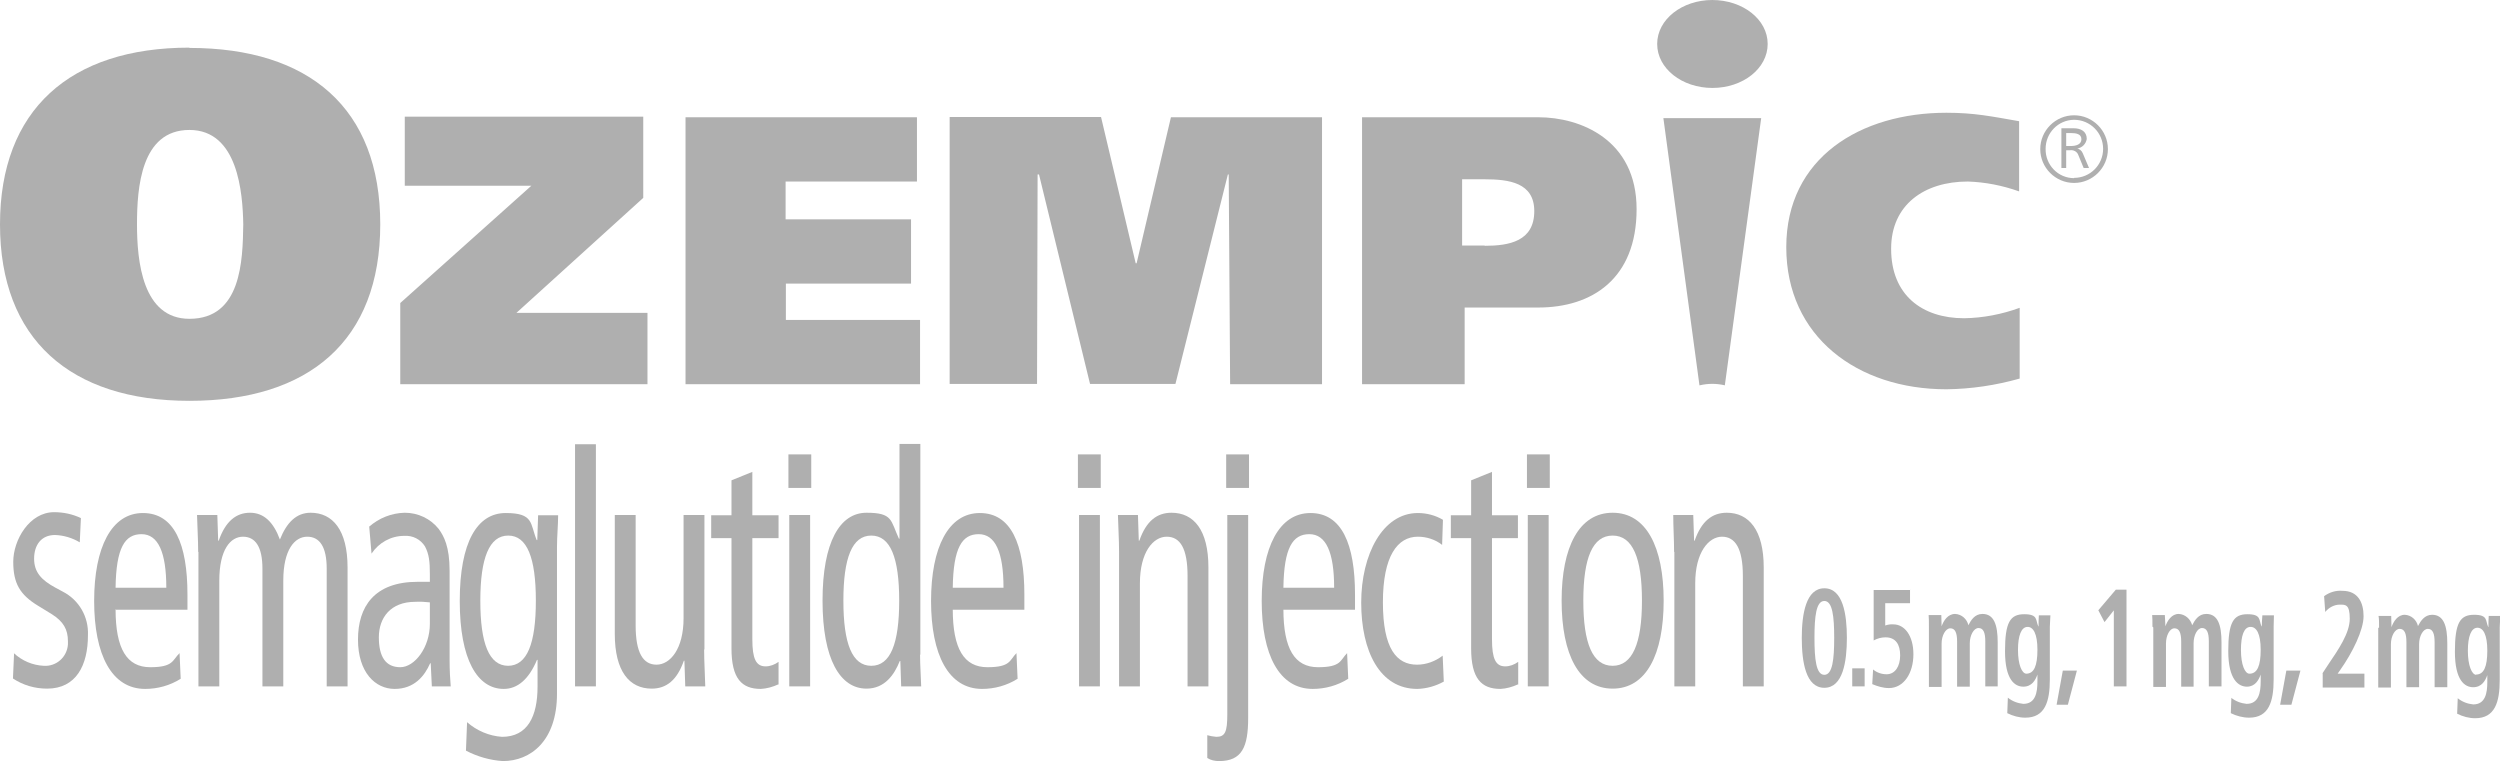 <?xml version="1.0" encoding="UTF-8"?>
<svg id="Layer_3" xmlns="http://www.w3.org/2000/svg" version="1.1" viewBox="0 0 886.9 270">
  <!-- Generator: Adobe Illustrator 30.0.0, SVG Export Plug-In . SVG Version: 2.1.1 Build 123)  -->
  <defs>
    <style>
      .st0 {
        fill: #afafaf;
      }
    </style>
  </defs>
  <path class="st0" d="M4.9,231.7c2.9,2.7,6.6,4.3,10.6,4.5,4.5.3,8.3-3.1,8.6-7.6,0-.4,0-.7,0-1.1,0-4.2-1.6-7-5.7-9.6l-4.9-3c-6.4-3.9-8.8-7.9-8.8-15.6s5.7-17.6,14.5-17.6c3.3,0,6.6.7,9.5,2.1l-.4,8.6c-2.7-1.6-5.7-2.5-8.8-2.6-4.9,0-7.4,3.6-7.4,8.4s2.6,7.6,7.6,10.3l2.6,1.4c5.8,3,9.2,9,8.9,15.5,0,10.5-4.1,18.9-14.5,18.9-4.3,0-8.5-1.2-12.1-3.6l.4-9.1h0Z"/>
  <path class="st0" d="M41,216.1c0,14.1,4,20.6,12.3,20.6s7.8-2.5,10.4-5l.4,9.1c-3.8,2.4-8.2,3.6-12.6,3.6-11.9,0-18.1-12.1-18.1-31.2s6.2-31.2,17.3-31.2,15.8,11,15.8,28.9v5.4h-25.4q0-.1,0-.1ZM59,208.5c0-12.6-2.9-19-8.8-19s-9,4.8-9.2,19h18Z"/>
  <path class="st0" d="M70.3,195.8c0-4.4-.3-8.8-.4-13.1h7.2l.3,9.1h.2c2.4-6.9,6.2-9.9,11.1-9.9s8.3,3.3,10.6,9.5c2.4-6,5.8-9.5,10.9-9.5,7.8,0,13.1,6.1,13.1,19.4v42.2h-7.4v-41.8c0-7.7-2.5-11.3-6.9-11.3s-8.5,4.5-8.5,15.6v37.5h-7.4v-41.8c0-7.7-2.5-11.3-6.9-11.3s-8.4,4.5-8.4,15.6v37.5h-7.4v-47.7h0Z"/>
  <path class="st0" d="M130.9,186.9c3.5-3.1,8-4.9,12.7-5,4.7,0,9.1,2.1,12,5.7,1.9,2.6,3.9,6.3,3.9,14.9v31.7c0,3.6.2,7.1.4,9.3h-6.7l-.4-8.2h-.2c-2,4.6-5.7,9.1-12.6,9.1s-13-5.9-13-17.5,5.7-20.5,21.2-20.5h4.3v-2.7c0-4.5-.3-7.1-1.7-9.8-1.6-2.6-4.4-4-7.4-3.8-4.7,0-9,2.4-11.6,6.3l-.8-9.4h0ZM152.5,213.7c-1.7-.2-3.5-.3-5.2-.2-8.7,0-12.9,5.6-12.9,12.6s2.5,10.6,7.6,10.6,10.5-7,10.5-15.4v-7.6h0Z"/>
  <path class="st0" d="M197.6,246.1c0,16.8-9.4,23.9-19.2,23.9-4.6-.3-9.1-1.6-13.1-3.7l.4-10.1c3.4,3,7.8,4.9,12.4,5.2,9.1,0,12.6-7.3,12.6-17.8v-9.5h-.2c-2.9,6.9-6.9,10.3-11.8,10.3-9.3,0-15.6-10.3-15.6-31.2s6.2-31.2,16.3-31.2,8.6,3.8,11,9.6h.2l.3-8.8h7.1c0,3.6-.4,7.4-.4,11.1v52.3c0,0,0,0,0,0ZM180.2,236.2c6.8,0,9.9-7.9,9.9-23.1s-3.1-23.1-9.8-23.1-9.9,7.9-9.9,23.1,3.1,23.1,9.9,23.1h0Z"/>
  <path class="st0" d="M204,157.6h7.4v85.9h-7.4v-85.9Z"/>
  <path class="st0" d="M249.8,230.4c0,4.4.3,8.8.4,13.1h-7.1l-.3-9.1h-.2c-2.4,6.9-6.2,9.9-11.4,9.9-7.9,0-13.1-6.1-13.1-19.4v-42.2h7.4v39.2c0,9.6,2.6,13.9,7.4,13.9s9.6-5.5,9.6-16.5v-36.6h7.4v47.7h0Z"/>
  <path class="st0" d="M276.1,242.8c-2,.9-4.1,1.5-6.2,1.6-6.8,0-10.4-3.7-10.4-14.4v-39.1h-7.2v-8.1h7.2v-12.4l7.4-3v15.4h9.3v8.1h-9.3v35.9c0,6.9,1.3,9.6,4.7,9.6,1.6,0,3.2-.6,4.6-1.6v8.1h0Z"/>
  <path class="st0" d="M287.8,161.2v11.9h-8.1v-11.9h8.1ZM280,182.7h7.4v60.8h-7.4v-60.8Z"/>
  <path class="st0" d="M326.4,232.3c0,3.7.3,7.5.4,11.2h-7.1l-.3-9h-.2c-1.9,4.8-5.3,9.8-11.8,9.8-9.3,0-15.6-10.3-15.6-31.2s6.2-31.2,15.6-31.2,8.5,2.7,11.5,9.2h.2v-33.6h7.4v74.7c0,0,0,0,0,0ZM309.1,190c-6.8,0-9.9,7.9-9.9,23.1s3.1,23.1,9.9,23.1,9.9-7.9,9.9-23.1-3.1-23.1-9.9-23.1Z"/>
  <path class="st0" d="M338,216.1c0,14.1,4,20.6,12.3,20.6s7.8-2.5,10.3-5l.4,9.1c-3.8,2.4-8.2,3.6-12.6,3.6-11.9,0-18.1-12.1-18.1-31.2s6.2-31.2,17.3-31.2,15.8,11,15.8,28.9v5.4h-25.4c0-.1,0-.1,0-.1ZM356,208.5c0-12.6-2.9-19-8.8-19s-9,4.8-9.2,19h18Z"/>
  <path class="st0" d="M390.5,161.2v11.9h-8.1v-11.9h8.1ZM382.8,182.7h7.4v60.8h-7.4v-60.8Z"/>
  <path class="st0" d="M397,195.8c0-4.4-.3-8.8-.4-13.1h7.1l.3,9.1h.2c2.4-6.9,6.2-9.9,11.4-9.9,7.9,0,13.1,6.1,13.1,19.4v42.2h-7.4v-39.2c0-9.7-2.6-13.9-7.4-13.9s-9.5,5.5-9.5,16.5v36.6h-7.4v-47.7h0Z"/>
  <path class="st0" d="M428.2,260.8c1.1.3,2.1.5,3.3.6,3.1,0,3.9-1.7,3.9-8v-70.7h7.4v72c0,10.3-2.2,15.3-10.3,15.3-1.5,0-3-.3-4.2-1.1v-8.1h0ZM443.1,161.2v11.9h-8.1v-11.9h8.1Z"/>
  <path class="st0" d="M455.3,216.1c0,14.1,4,20.6,12.3,20.6s7.8-2.5,10.3-5l.4,9.1c-3.8,2.4-8.2,3.6-12.6,3.6-11.9,0-18.1-12.1-18.1-31.2s6.2-31.2,17.3-31.2,15.8,11,15.8,28.9v5.4h-25.4c0-.1,0-.1,0-.1ZM473.3,208.5c0-12.6-2.9-19-8.8-19s-9,4.8-9.2,19h18Z"/>
  <path class="st0" d="M511.6,193.3c-2.4-1.9-5.5-2.9-8.6-2.9-7.2,0-12.4,6.8-12.4,23.3s4.9,22.1,12.1,22.1c3.3,0,6.5-1.2,9.1-3.2l.4,9.2c-2.9,1.6-6.1,2.5-9.4,2.6-13.4,0-19.9-13.5-19.9-30.6s7.6-31.8,20.1-31.8c3.1,0,6.2.8,8.9,2.4l-.3,9.1h0Z"/>
  <path class="st0" d="M538.5,242.8c-2,.9-4.1,1.5-6.2,1.6-6.8,0-10.4-3.7-10.4-14.4v-39.1h-7.2v-8.1h7.2v-12.4l7.4-3v15.4h9.2v8.1h-9.2v35.9c0,6.9,1.3,9.6,4.7,9.6,1.6,0,3.2-.6,4.6-1.6v8.1s0,0,0,0Z"/>
  <path class="st0" d="M549.8,161.2v11.9h-8.1v-11.9h8.1ZM542,182.7h7.4v60.8h-7.4v-60.8Z"/>
  <path class="st0" d="M572.1,181.9c11.9,0,18.1,12.1,18.1,31.2s-6.2,31.2-18.1,31.2-18.1-12.1-18.1-31.2,6.2-31.2,18.1-31.2ZM572.1,236.2c7,0,10.4-7.9,10.4-23.1s-3.3-23.1-10.4-23.1-10.4,7.9-10.4,23.1,3.3,23.1,10.4,23.1Z"/>
  <path class="st0" d="M593.9,195.8c0-4.4-.3-8.8-.3-13.1h7.1l.3,9.1h.2c2.4-6.9,6.2-9.9,11.4-9.9,7.8,0,13.1,6.1,13.1,19.4v42.2h-7.4v-39.2c0-9.7-2.7-13.9-7.4-13.9s-9.5,5.5-9.5,16.5v36.6h-7.4v-47.7h0Z"/>
  <path class="st0" d="M647.2,208.7c6.6,0,8,9.2,8,17.6s-1.4,17.7-8,17.7-8-9.2-8-17.7,1.5-17.6,8-17.6ZM647.2,239.4c2.9,0,3.5-5.5,3.5-13.1s-.6-13.1-3.5-13.1-3.5,5.5-3.5,13.1.6,13.1,3.5,13.1Z"/>
  <path class="st0" d="M657.1,237.1h4.4v6.4h-4.4v-6.4Z"/>
  <path class="st0" d="M677.6,209.2v4.8h-8.8v7.9c.9-.3,1.9-.5,2.9-.4,3.9,0,7.1,3.9,7.1,10.6s-3.4,12-8.7,12c-2,0-4-.6-5.9-1.4l.3-5.2c1.3,1.1,3,1.7,4.8,1.7,3,0,4.8-2.8,4.8-6.7s-1.6-6.4-5.2-6.4c-1.5,0-2.9.4-4.2,1.1v-17.9h13,0Z"/>
  <path class="st0" d="M684.3,222.3c0-1.8,0-3.2-.1-4.1h4.5c0,1.3.1,2.6.1,4h0c.7-2,2.2-4.4,4.8-4.4,2.3.1,4.2,1.8,4.7,4,.9-1.7,2.2-4,5-4,4.1,0,5.4,3.9,5.4,10.1v15.6h-4.4v-16c0-3.1-.7-4.7-2.4-4.7s-3.1,2.6-3.1,5.4v15.4h-4.5v-16c0-3.1-.7-4.7-2.4-4.7s-3.1,2.6-3.1,5.4v15.4h-4.5v-21.1s0,0,0,0Z"/>
  <path class="st0" d="M712.3,247.5c1.6,1.3,3.5,2,5.5,2.2,4.3,0,5-4,5-8v-2.4h0c-.7,2-2,4.3-5,4.3s-6.5-2.4-6.5-12.6,1.8-13.1,6.8-13.1,4,2.1,5,4.3h.1c0-1.3,0-2.6.1-3.9h4.1c0,1.3-.2,2.6-.2,4v18.7c0,7.9-1.7,13.6-8.7,13.6-2.2,0-4.4-.6-6.4-1.6l.2-5.4h0ZM718.8,239c2.8,0,4-2.8,4-8.5s-1.5-8.2-3.6-8.1-3.3,3-3.3,8.2,1.4,8.4,3,8.4h0Z"/>
  <path class="st0" d="M750,216.4l-3.4,4.3-2.2-4.2,6.2-7.3h3.8v34.3h-4.5v-27.1c0,0,0,0,0,0Z"/>
  <path class="st0" d="M763.6,222.3c0-1.8,0-3.2-.1-4.1h4.5c0,1.3.2,2.6.2,4h0c.7-2,2.2-4.4,4.7-4.4,2.3.1,4.2,1.8,4.8,4,.9-1.7,2.2-4,5-4,4.1,0,5.4,3.9,5.4,10.1v15.6h-4.5v-16c0-3.1-.7-4.7-2.4-4.7s-3,2.6-3,5.4v15.4h-4.4v-16c0-3.1-.7-4.7-2.4-4.7s-3,2.6-3,5.4v15.4h-4.5v-21.1s0,0,0,0Z"/>
  <path class="st0" d="M791.5,247.5c1.6,1.3,3.5,2,5.5,2.2,4.3,0,5-4,5-8v-2.4h0c-.7,2-2,4.3-4.9,4.3s-6.6-2.4-6.6-12.6,1.8-13.1,6.8-13.1,4,2.1,5,4.3h.1c0-1.3.1-2.6.2-3.9h4.1c0,1.3-.1,2.6-.1,4v18.7c0,7.9-1.7,13.6-8.7,13.6-2.2,0-4.5-.6-6.5-1.6l.2-5.4h0ZM798,239c2.8,0,4-2.8,4-8.5s-1.5-8.2-3.7-8.1-3.3,3-3.3,8.2,1.4,8.4,3,8.4h0Z"/>
  <path class="st0" d="M736.8,237.9l-3.2,12.1h-4l2.2-12.1h5.1Z"/>
  <path class="st0" d="M816.1,237.9l-3.2,12.1h-4l2.2-12.1h5.1Z"/>
  <path class="st0" d="M823.9,238.9l1.9-2.9c3.8-5.6,7.8-11.4,7.8-16.5s-1.5-5-3.5-5c-2,0-3.9,1-5.2,2.6l-.4-5.6c1.9-1.4,4.2-2.1,6.5-1.9,5.5,0,7.5,4.1,7.5,9s-3.9,12.9-8.3,19.1l-.9,1.3h9.5v4.9h-14.8v-5q0,0,0,0Z"/>
  <path class="st0" d="M844,222.6c0-1.8,0-3.2-.2-4.1h4.5c0,1.3.1,2.7.1,4h0c.7-2,2.2-4.4,4.7-4.4,2.3.1,4.2,1.8,4.7,4,.9-1.7,2.3-4,5-4,4.1,0,5.4,3.9,5.4,10.1v15.6h-4.5v-16c0-3.1-.7-4.7-2.4-4.7s-3.1,2.6-3.1,5.4v15.3h-4.5v-16c0-3.1-.7-4.7-2.4-4.7s-3.1,2.6-3.1,5.4v15.4h-4.5v-21.1h0Z"/>
  <path class="st0" d="M871.9,247.7c1.6,1.3,3.5,2,5.5,2.2,4.3,0,5-4,5-8v-2.4h0c-.7,2-2,4.3-5,4.3s-6.5-2.4-6.5-12.6,1.8-13.1,6.8-13.1,4,2.1,5,4.3h.1c0-1.3,0-2.6.1-3.9h4.1c0,1.3-.2,2.7-.2,4v18.7c0,7.9-1.7,13.6-8.7,13.6-2.2,0-4.4-.6-6.4-1.6l.2-5.4h0ZM878.4,239.3c2.8,0,4-2.8,4-8.5s-1.5-8.2-3.6-8.1-3.3,3-3.3,8.2,1.4,8.5,3,8.5h0Z"/>
  <path class="st0" d="M403.2,93.4h-.3l-12.3-51.9h-53.7v94.7h31l.2-74.3h.5l18.1,74.3h30.3l18.6-74.3h.3l.5,74.4h32.6V41.6h-53.6l-12.2,51.9h0ZM278.7,100.6h44.5v-22.8h-44.5v-13.4h46.6v-22.8h-82.1v94.7h83.2v-22.8h-47.6v-12.9h0ZM228.2,70.2v-28.8h-84.6v24.5h44.9l-46.5,41.6v28.8h87.7v-25.3h-46.5l45-40.8h0ZM670.9,88.2c0-15.5,11.7-23.8,27.2-23.8,6.2.2,12.3,1.4,18.2,3.5v-24.9c-9.8-1.7-15.8-3-25.8-3-30.4,0-56.8,15.9-56.8,47.7s25.3,50.4,56.8,50.4c8.8-.1,17.5-1.4,26-3.8v-25.1c-6.3,2.3-13,3.6-19.7,3.7-15,0-25.9-8.3-25.9-24.6h0ZM545.8,41.6h-62.6v94.7h36.4v-27.2h26.1c19.1,0,34.9-10.2,34.9-34.9s-20-32.6-34.8-32.6h0ZM526.7,87.1h-8v-23.5h7.9c8.8,0,17.7,1.2,17.7,11.3,0,10.7-8.9,12.3-17.6,12.3h0,0ZM607.5,0c-10.8,0-19.6,6.9-19.6,15.6s8.8,15.6,19.6,15.6,19.6-6.9,19.6-15.6-8.8-15.6-19.7-15.6h0,0ZM603,136.7c2.9-.7,6-.7,8.9,0l12.9-94.8h-34.7l12.8,94.8h0Z"/>
  <path class="st0" d="M67.2,16.9C24.8,16.9,0,39,0,79.6s24.8,62.6,67.2,62.6,67.7-21.3,67.7-62.6-25.3-62.6-67.7-62.6ZM67.2,113.1c-16.7,0-18.6-20.5-18.6-33.5s1.4-33.5,18.6-33.5,18.9,22.2,19.1,33.5c-.2,13-.7,33.5-19.1,33.5Z"/>
  <path class="st0" d="M736.8,52.7c1.8-.2,3.2-1.6,3.5-3.4,0-2.7-2.1-3.8-4.7-3.8h-4.3v14.1h1.7v-6.3h1.3c1.3-.2,2.6.5,3,1.7l1.9,4.6h1.9l-2.2-5.2c-.4-1-1.2-1.6-2.2-1.8ZM733,51.7v-4.5h1.6c1.9,0,3.8.3,3.8,2.2s-2,2.4-3.8,2.4h-1.6Z"/>
  <path class="st0" d="M735.8,40.9c-6.6,0-12,5.4-12,12s5.4,12,12,12,12-5.4,12-12c0-6.6-5.4-12-12-12h0,0ZM735.8,63.2c-5.7,0-10.2-4.7-10.1-10.4,0-5.6,4.4-10.2,10-10.3h.1c5.7,0,10.3,4.6,10.3,10.3,0,5.7-4.6,10.3-10.3,10.3h0Z"/>
</svg>